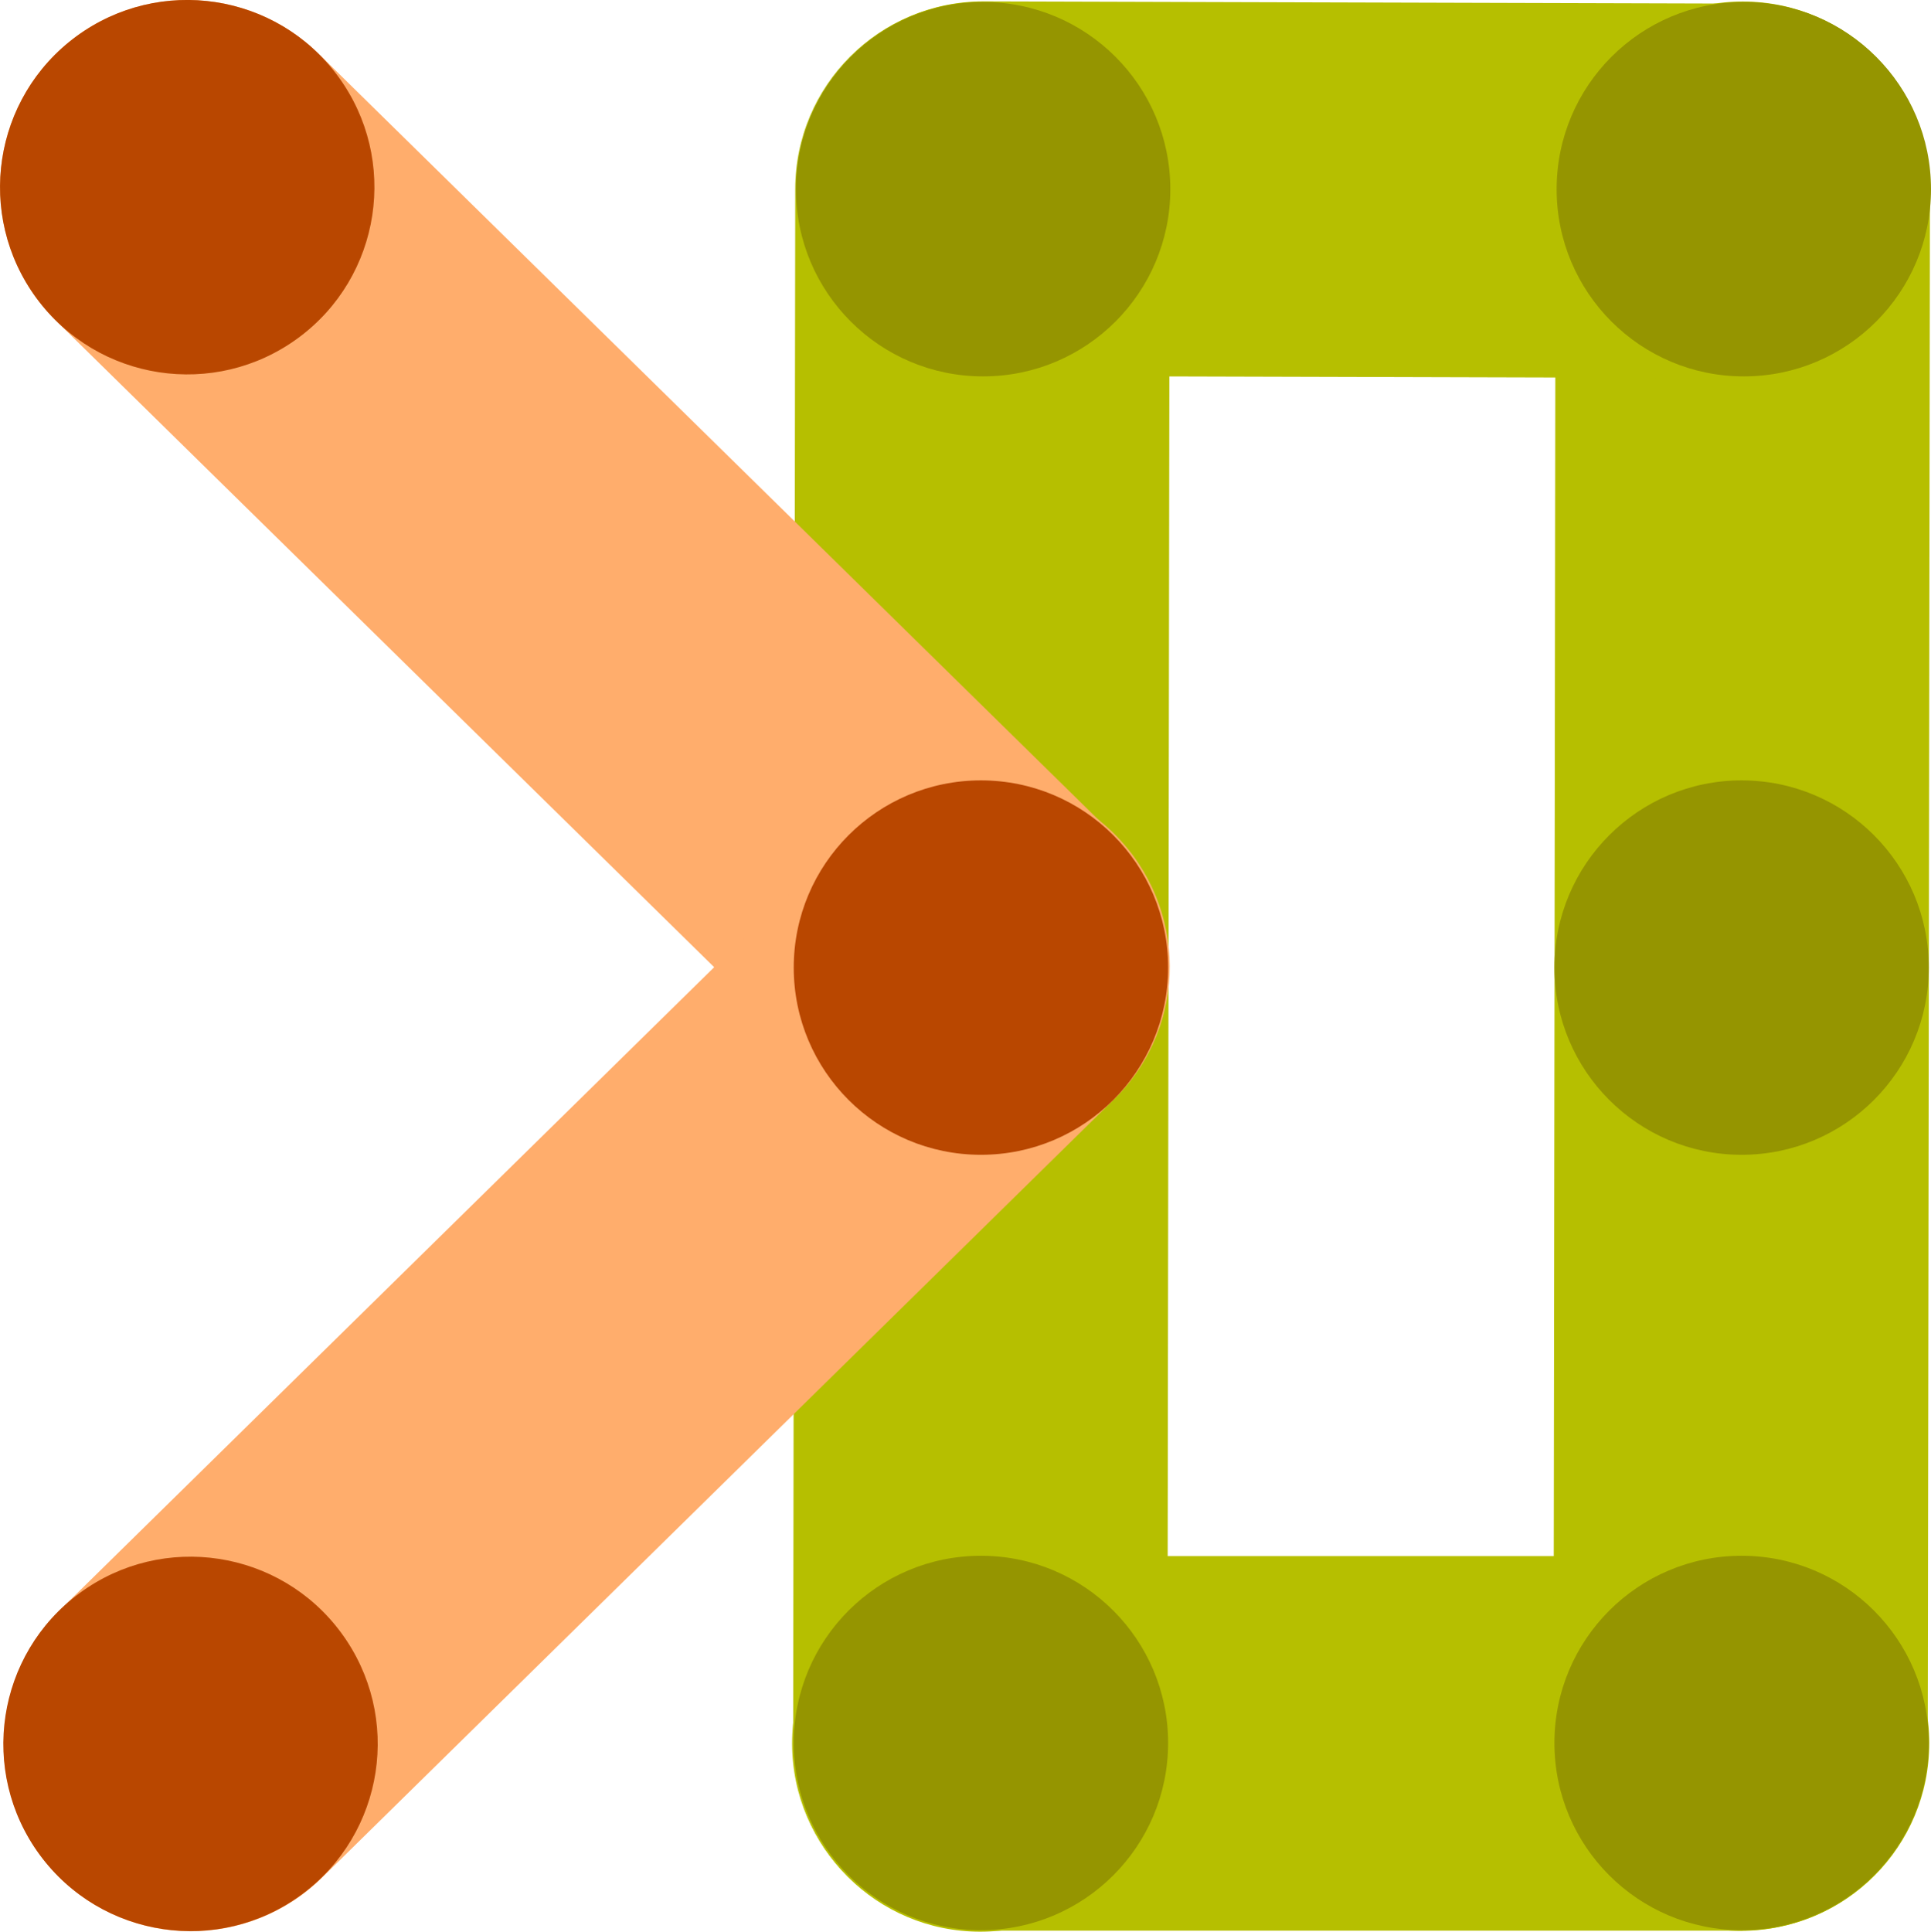 <?xml version="1.0" encoding="UTF-8"?>
<svg xmlns="http://www.w3.org/2000/svg" viewBox="0 0 166.5 166.54">
  <g style="isolation:isolate;">
    <g id="Layer_1">
      <path d="M68.39,150.39l.18-134.08h0c0-8.93,7.23-16.15,16.14-16.15,8.92,0,16.14,7.23,16.14,16.14v.1s-.19,134.08-.19,134.08c0,8.92-7.23,16.06-16.14,16.06-8.92,0-16.14-7.23-16.14-16.14h0Z" style="fill:#b6bf00; mix-blend-mode:multiply;"></path>
      <path d="M150.25,166.45h-65.75s-.01,0-.01,0c-8.92.02-16.16-7.18-16.19-16.1-.02-8.92,7.18-16.16,16.1-16.19h.1s65.75,0,65.75,0c8.92-.02,16.08,7.18,16.1,16.1.02,8.92-7.18,16.16-16.1,16.18h0Z" style="fill:#b6bf00; mix-blend-mode:multiply;"></path>
      <path d="M133.95,150.32l.18-134.04h0c0-8.93,7.23-16.15,16.14-16.15,8.92,0,16.14,7.23,16.14,16.14v.1s-.19,134.04-.19,134.04c0,8.92-7.23,16.06-16.14,16.06-8.92,0-16.14-7.23-16.14-16.14h0Z" style="fill:#b6bf00; mix-blend-mode:multiply;"></path>
      <path d="M150.2,32.59l-65.4-.18h-.01c-8.92,0-16.14-7.23-16.14-16.15,0-8.92,7.23-16.14,16.14-16.14h.1s65.4.19,65.4.19c8.92,0,16.06,7.23,16.06,16.14,0,8.92-7.23,16.14-16.14,16.14h0Z" style="fill:#b6bf00; mix-blend-mode:multiply;"></path>
      <path d="M96.01,71.95L27.6,4.76h-.01c-6.29-6.33-16.51-6.35-22.83-.07-6.32,6.29-6.35,16.51-.06,22.83l.07.07,68.41,67.19c6.29,6.32,16.45,6.29,22.77,0,6.32-6.29,6.35-16.51.06-22.83h0Z" style="fill:#ffad6c; mix-blend-mode:multiply;"></path>
      <circle cx="16.14" cy="16.14" r="16.14" transform="translate(-6.42 12.69) rotate(-36.31)" style="fill:#b94700;"></circle>
      <path d="M73.26,71.91L5.04,138.94h0c-6.3,6.32-6.3,16.54,0,22.84,6.3,6.3,16.52,6.3,22.83,0l.07-.07,68.22-67.03c6.3-6.3,6.25-16.47-.06-22.77-6.3-6.3-16.52-6.3-22.83,0h0Z" style="fill:#ffad6c; mix-blend-mode:multiply;"></path>
      <circle cx="16.42" cy="150.36" r="16.14" transform="translate(-85.84 38.91) rotate(-36.31)" style="fill:#b94700;"></circle>
      <circle cx="150.17" cy="83.42" r="16.14" style="fill:#959500;"></circle>
      <circle cx="150.17" cy="150.27" r="16.14" style="fill:#959500;"></circle>
      <circle cx="84.58" cy="150.27" r="16.14" style="fill:#959500;"></circle>
      <circle cx="150.36" cy="16.31" r="16.14" style="fill:#959500;"></circle>
      <circle cx="84.77" cy="16.31" r="16.14" style="fill:#959500;"></circle>
      <circle cx="84.58" cy="83.42" r="16.14" style="fill:#b94700;"></circle>
    </g>
  </g>
</svg>
